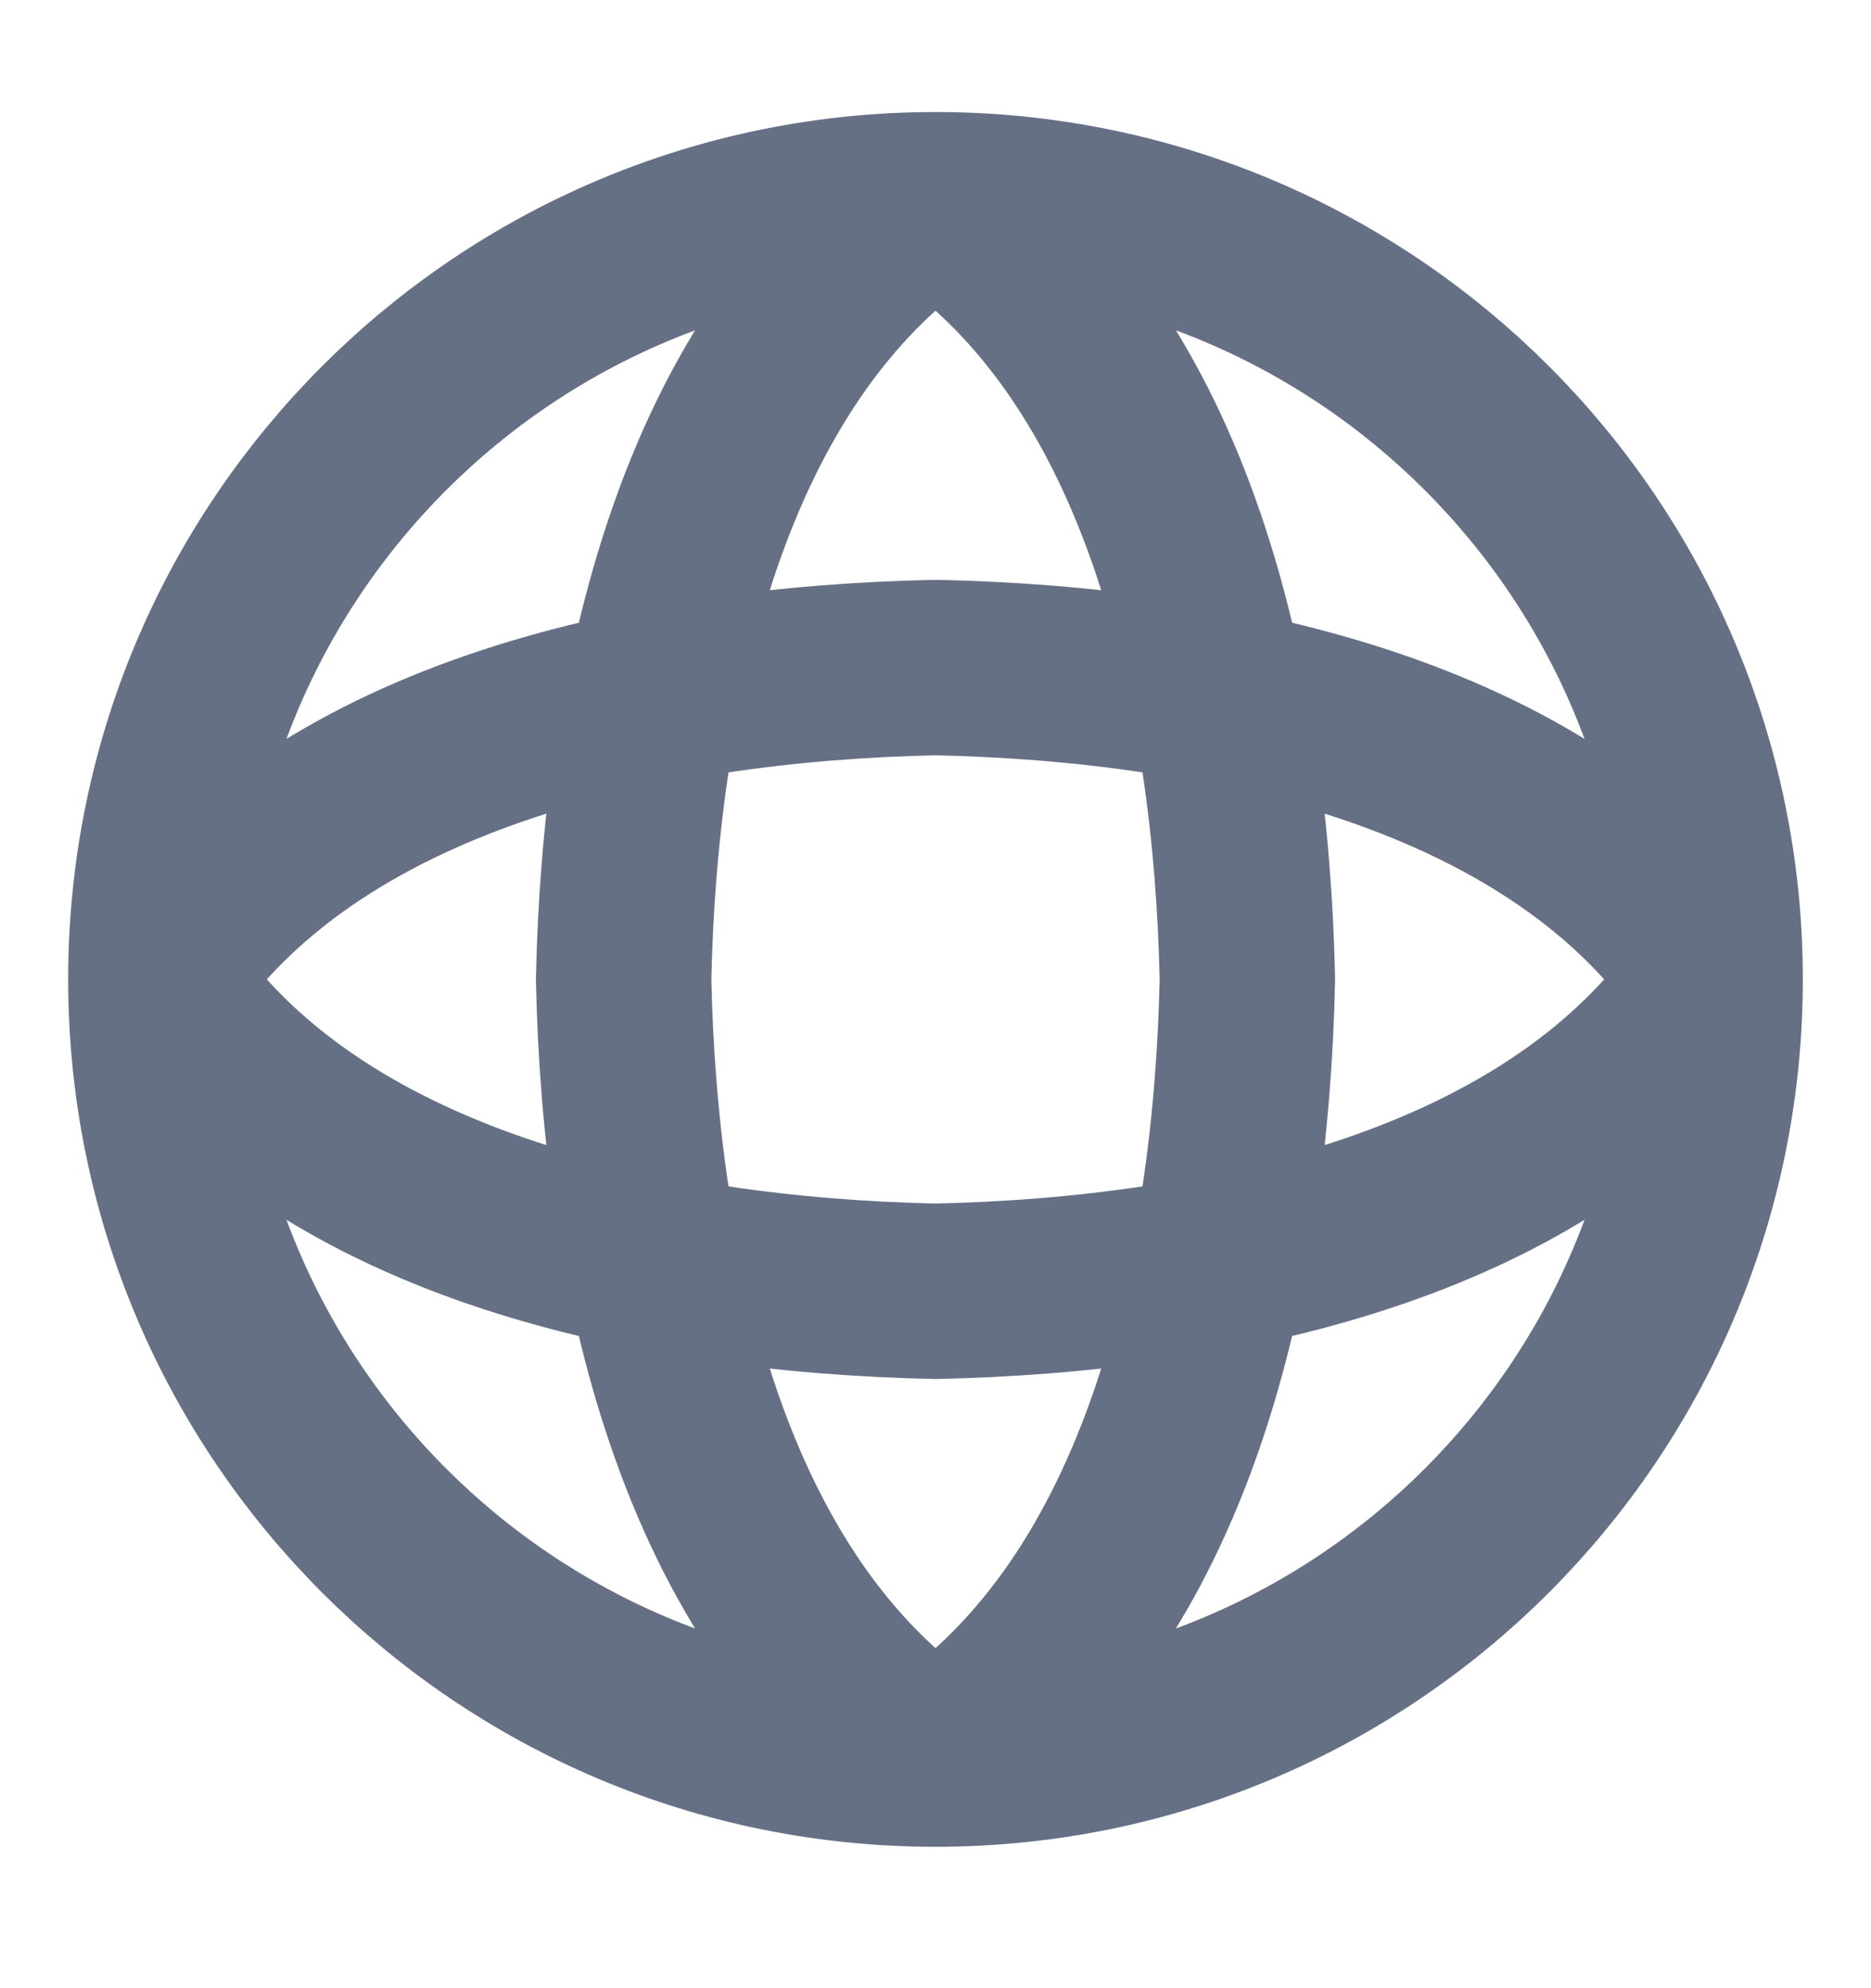 <svg width="16" height="17" viewBox="0 0 16 17" fill="none" xmlns="http://www.w3.org/2000/svg">
<g id="globe-03" clip-path="url(#clip0_6888_125851)">
<path id="Icon" d="M8 1.708C10 3.041 10.615 5.902 10.667 8.374C10.615 10.846 10 13.707 8 15.041M8 1.708C6 3.041 5.385 5.902 5.333 8.374C5.385 10.846 6 13.707 8 15.041M8 1.708C4.318 1.708 1.333 4.692 1.333 8.374M8 1.708C11.682 1.708 14.667 4.692 14.667 8.374M8 15.041C11.682 15.041 14.667 12.056 14.667 8.374M8 15.041C4.318 15.041 1.333 12.056 1.333 8.374M14.667 8.374C13.333 10.374 10.472 10.989 8 11.041C5.528 10.989 2.667 10.374 1.333 8.374M14.667 8.374C13.333 6.374 10.472 5.759 8 5.708C5.528 5.759 2.667 6.374 1.333 8.374" stroke="#667085" stroke-width="1.5" stroke-linecap="round" stroke-linejoin="round"/>
</g>
<defs>
<clipPath id="clip0_6888_125851">
<rect width="16" height="16" fill="white" transform="translate(0 0.374)"/>
</clipPath>
</defs>
</svg>
